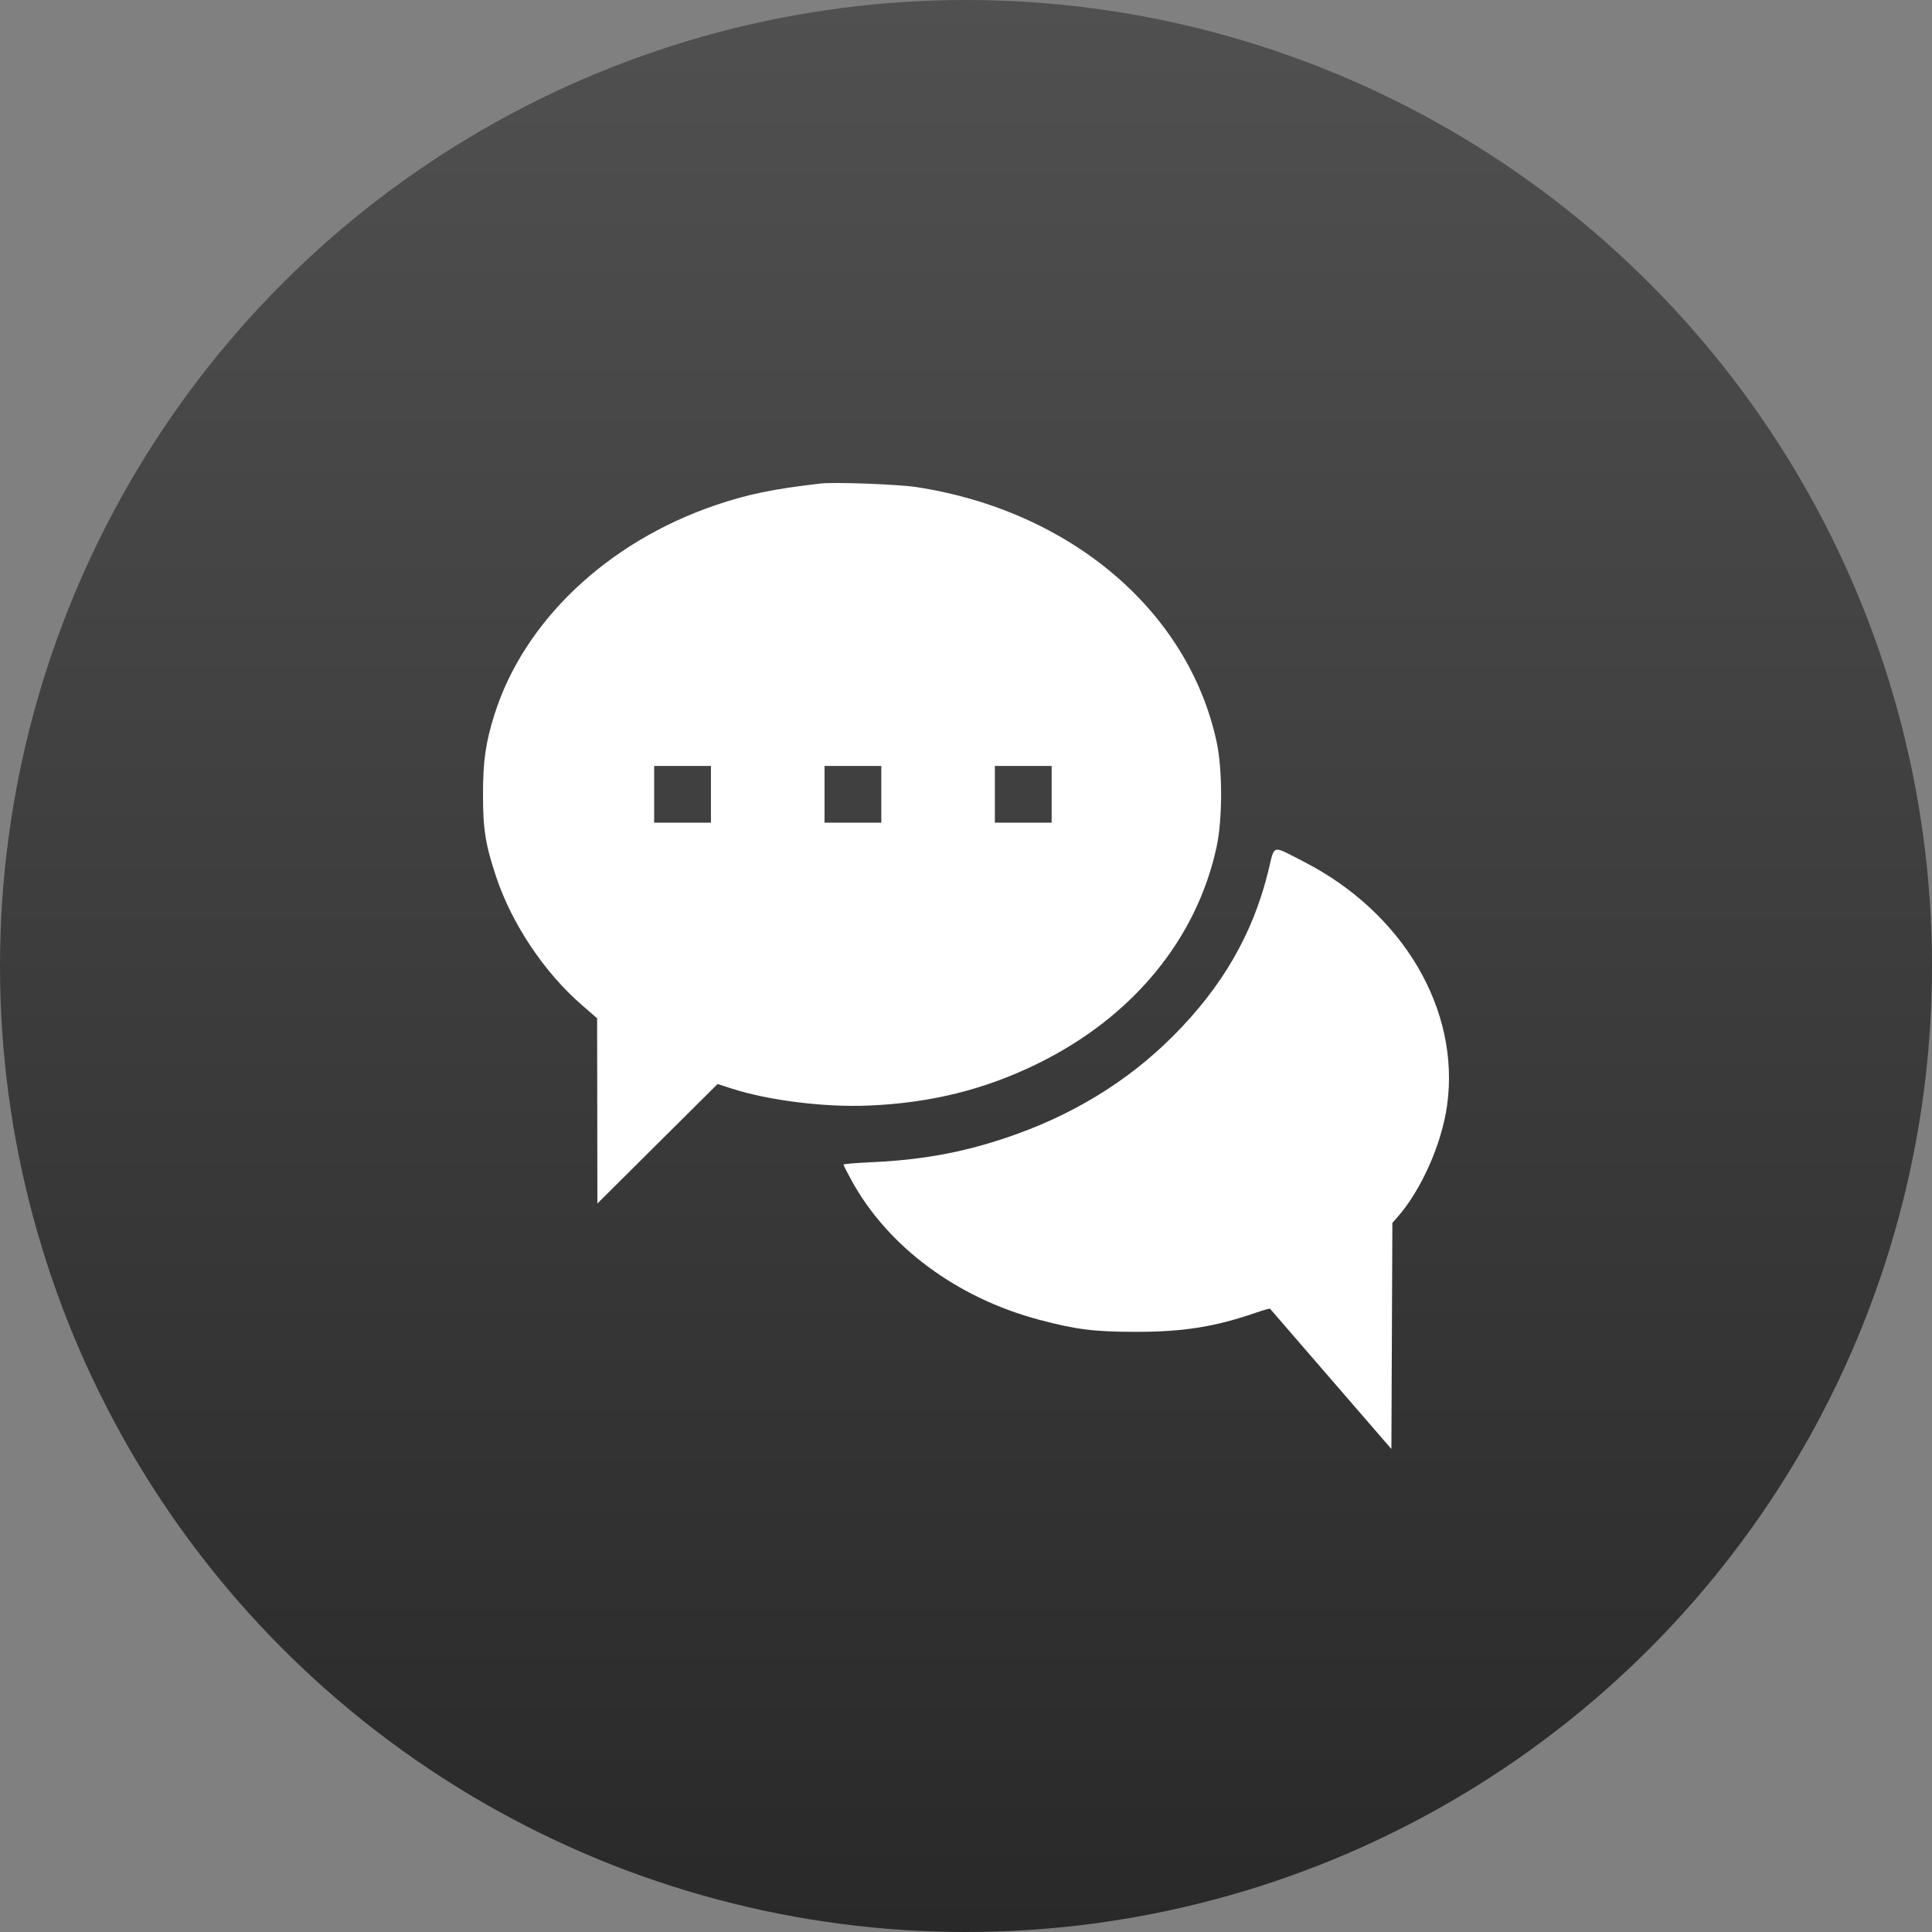 <?xml version="1.0" encoding="UTF-8"?> <svg xmlns="http://www.w3.org/2000/svg" width="72" height="72" viewBox="0 0 72 72" fill="none"><rect x="0" y="0" width="72" height="72" fill="#808080" stroke="none"/> <circle cx="36" cy="36" r="36" fill="url(#paint0_linear_321_89)"></circle> <path fill-rule="evenodd" clip-rule="evenodd" d="M30.587 18.019C28.821 18.221 27.855 18.42 26.647 18.833C22.634 20.204 19.53 23.145 18.431 26.617C18.1 27.664 18.001 28.347 18 29.601C17.999 30.903 18.09 31.477 18.49 32.676C19.074 34.43 20.284 36.241 21.685 37.455L22.253 37.948L22.258 41.4L22.263 44.851L24.503 42.624L26.742 40.398L27.264 40.566C28.652 41.014 30.735 41.272 32.385 41.201C34.696 41.102 36.696 40.606 38.663 39.642C42.202 37.909 44.597 35.007 45.341 31.552C45.562 30.524 45.562 28.678 45.341 27.651C44.289 22.766 39.888 19.031 34.149 18.152C33.474 18.048 31.103 17.96 30.587 18.019ZM26.495 29.601V30.658H25.437H24.379V29.601V28.545H25.437H26.495V29.601ZM32.844 29.601V30.658H31.786H30.728V29.601V28.545H31.786H32.844V29.601ZM39.192 29.601V30.658H38.134H37.076V29.601V28.545H38.134H39.192V29.601ZM47.261 32.48C46.689 34.808 45.548 36.78 43.708 38.62C41.998 40.329 39.911 41.596 37.455 42.415C35.812 42.963 34.317 43.231 32.438 43.315C31.885 43.339 31.433 43.378 31.434 43.401C31.434 43.424 31.564 43.681 31.723 43.971C33.074 46.45 35.654 48.369 38.733 49.185C40.102 49.548 40.787 49.634 42.331 49.634C44.107 49.634 45.273 49.448 46.793 48.924C47.078 48.826 47.32 48.757 47.33 48.771C47.34 48.785 48.362 49.967 49.601 51.398L51.853 54L51.871 49.787L51.89 45.573L52.085 45.351C52.968 44.347 53.729 42.631 53.929 41.193C54.425 37.632 52.285 34.001 48.573 32.105C47.364 31.487 47.515 31.444 47.261 32.48Z" fill="white"></path> <defs> <linearGradient id="paint0_linear_321_89" x1="36" y1="0" x2="36" y2="72" gradientUnits="userSpaceOnUse"> <stop stop-color="#505050"></stop> <stop offset="1" stop-color="#292929"></stop> </linearGradient> </defs> </svg> 